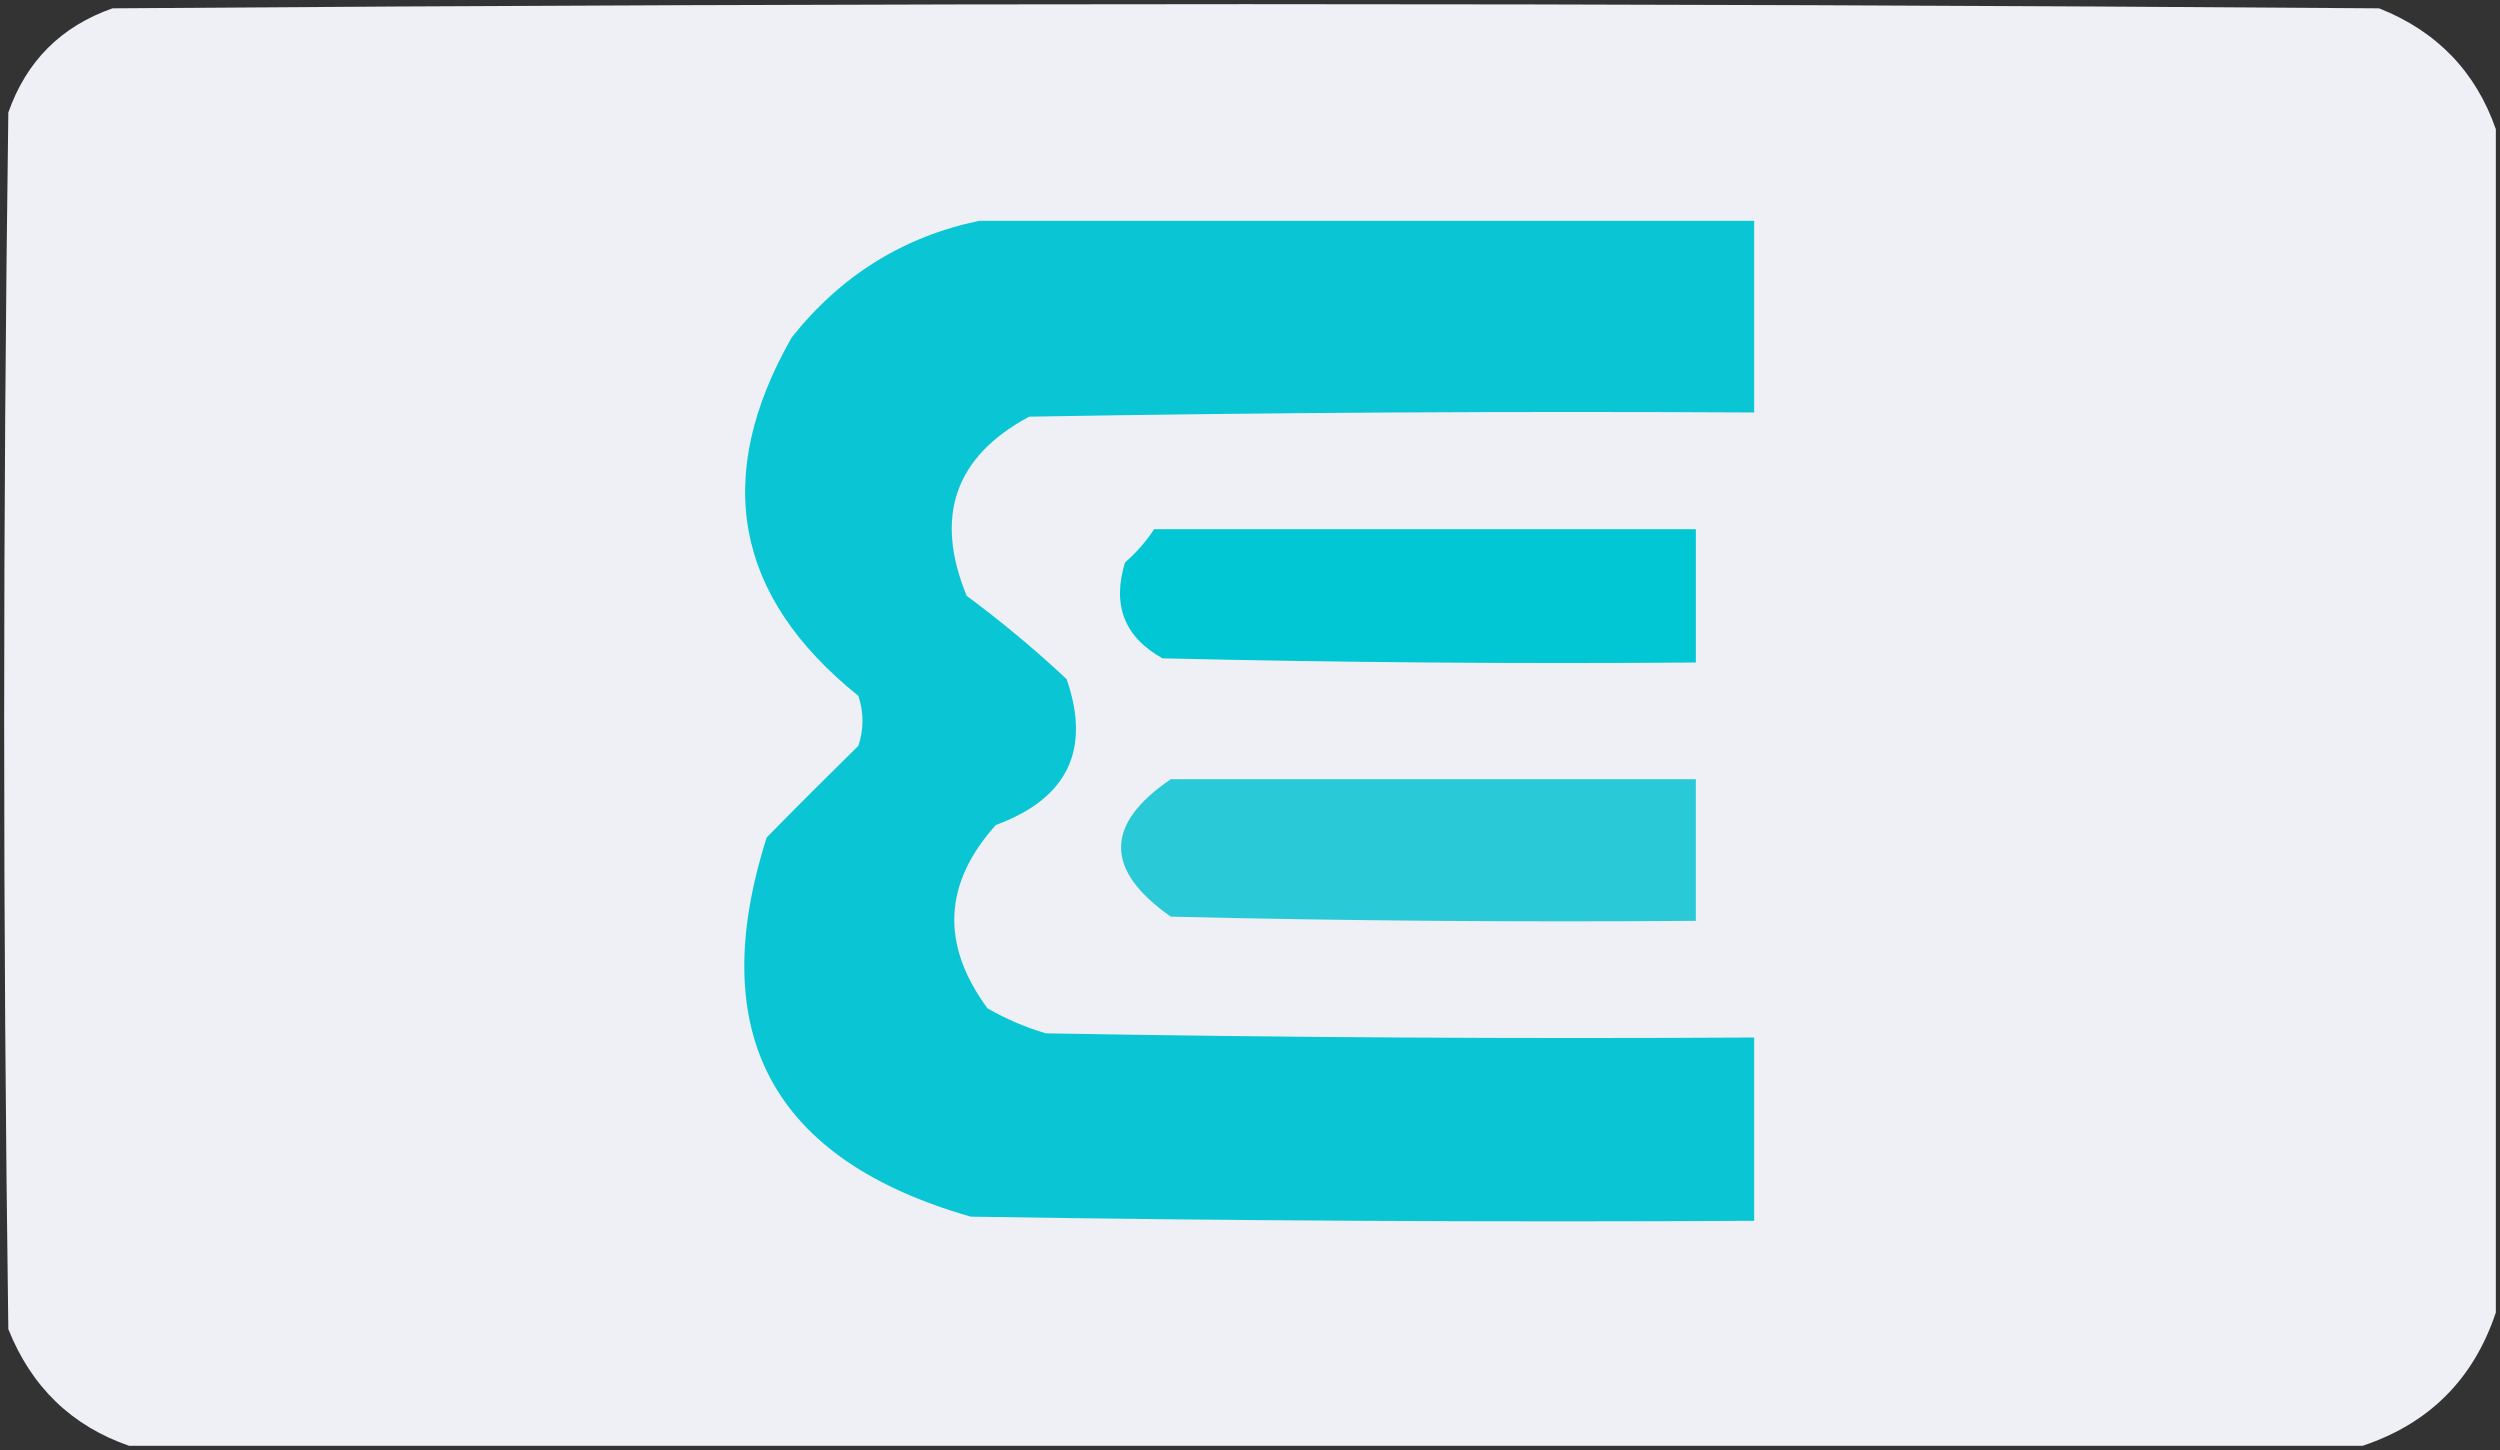 <?xml version="1.0" encoding="UTF-8"?>
<!DOCTYPE svg PUBLIC "-//W3C//DTD SVG 1.1//EN" "http://www.w3.org/Graphics/SVG/1.1/DTD/svg11.dtd">
<svg xmlns="http://www.w3.org/2000/svg" version="1.1" width="300px" height="174px" style="shape-rendering:geometricPrecision; text-rendering:geometricPrecision; image-rendering:optimizeQuality; fill-rule:evenodd; clip-rule:evenodd" xmlns:xlink="http://www.w3.org/1999/xlink">
<rect width="100%" height="100%" fill="#333333" stroke="none"/>
<g><path style="opacity:1" fill="#eef0f6" d="M 299.5,15.5 C 299.5,62.833 299.5,110.167 299.5,157.5C 296.833,165.5 291.5,170.833 283.5,173.5C 194.167,173.5 104.833,173.5 15.5,173.5C 8.607,171.11 3.774,166.443 1,159.5C 0.333,110.833 0.333,62.167 1,13.5C 3.167,7.333 7.333,3.167 13.5,1C 104.167,0.333 194.833,0.333 285.5,1C 292.417,3.749 297.083,8.582 299.5,15.5 Z"/></g>
<g><path style="opacity:1" fill="#0ac6d5" d="M 117.5,26.5 C 148.5,26.5 179.5,26.5 210.5,26.5C 210.5,34.167 210.5,41.833 210.5,49.5C 181.498,49.333 152.498,49.5 123.5,50C 114.587,54.788 112.087,61.955 116,71.5C 120.185,74.595 124.185,77.928 128,81.5C 130.934,89.999 128.1,95.833 119.5,99C 113.204,106.015 112.871,113.348 118.5,121C 120.717,122.275 123.051,123.275 125.5,124C 153.831,124.5 182.165,124.667 210.5,124.5C 210.5,131.833 210.5,139.167 210.5,146.5C 179.165,146.667 147.832,146.5 116.5,146C 92.68,139.191 84.513,124.024 92,100.5C 95.581,96.85 99.248,93.184 103,89.5C 103.667,87.5 103.667,85.5 103,83.5C 88.135,71.557 85.468,57.224 95,40.5C 100.906,33.061 108.406,28.394 117.5,26.5 Z"/></g>
<g><path style="opacity:1" fill="#01c7d5" d="M 138.5,63.5 C 160.167,63.5 181.833,63.5 203.5,63.5C 203.5,68.833 203.5,74.167 203.5,79.5C 182.164,79.667 160.831,79.5 139.5,79C 134.931,76.459 133.431,72.625 135,67.5C 136.376,66.295 137.542,64.962 138.5,63.5 Z"/></g>
<g><path style="opacity:1" fill="#29c9d7" d="M 140.5,93.5 C 161.5,93.5 182.5,93.5 203.5,93.5C 203.5,99.167 203.5,104.833 203.5,110.5C 182.497,110.667 161.497,110.5 140.5,110C 132.535,104.418 132.535,98.918 140.5,93.5 Z"/></g>
</svg>
